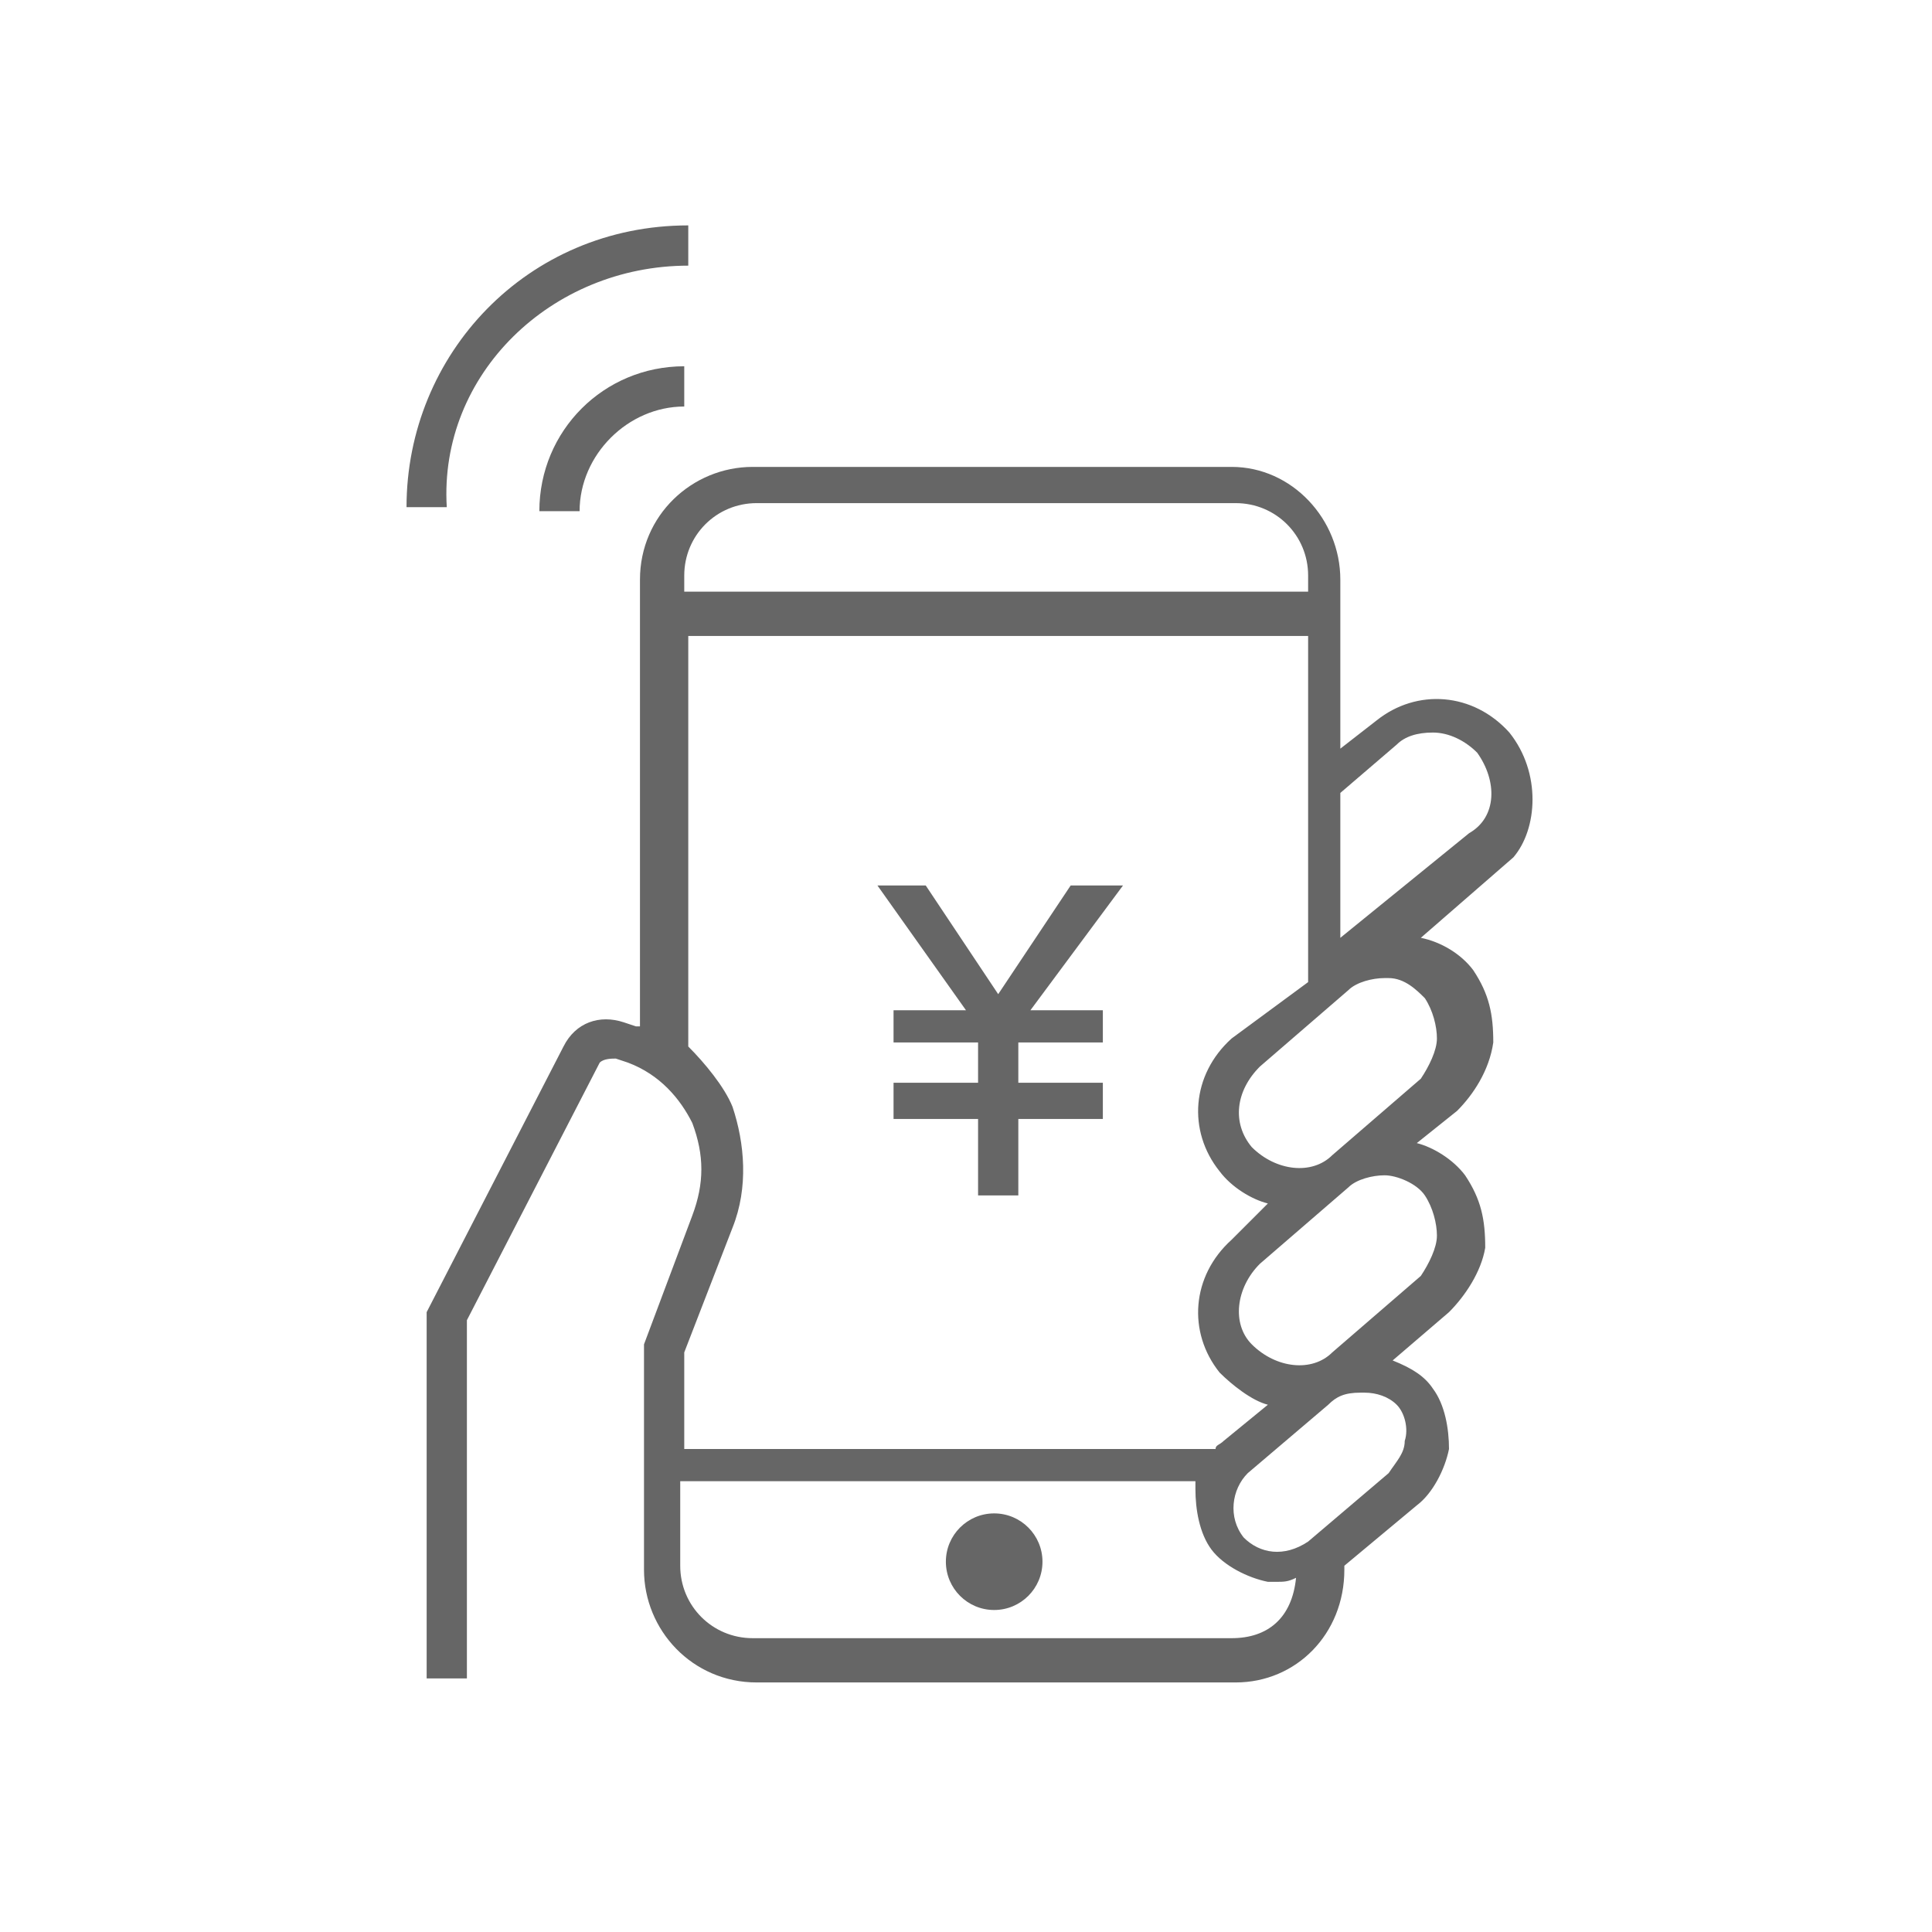 <?xml version="1.0" encoding="utf-8"?>
<!-- Generator: Adobe Illustrator 25.2.1, SVG Export Plug-In . SVG Version: 6.00 Build 0)  -->
<svg version="1.1" id="レイヤー_1" xmlns="http://www.w3.org/2000/svg" xmlns:xlink="http://www.w3.org/1999/xlink" x="0px"
	 y="0px" width="48px" height="48px" viewBox="0 0 48 48" style="enable-background:new 0 0 48 48;" xml:space="preserve">
<style type="text/css">
	.st0{fill:#666666;}
</style>
<g>
	<path class="st0" d="M37.5,18.2c-0.9-1-2.3-1.1-3.3-0.3l-0.9,0.7v-4.2c0-1.5-1.2-2.8-2.7-2.8H18.7c-1.5,0-2.8,1.2-2.8,2.8v11.1
		c0,0,0,0-0.1,0l-0.3-0.1c-0.6-0.2-1.2,0-1.5,0.6l-3.4,6.6v9.1h1v-8.9l3.3-6.4c0.1-0.1,0.3-0.1,0.4-0.1l0.3,0.1
		c0.8,0.3,1.3,0.9,1.6,1.5c0.3,0.8,0.3,1.5,0,2.3L16,33.4V39c0,1.5,1.2,2.8,2.8,2.8h11.9c1.5,0,2.7-1.2,2.7-2.8v-0.1l1.8-1.5
		c0.4-0.3,0.7-0.9,0.8-1.4c0-0.5-0.1-1.1-0.4-1.5c-0.2-0.3-0.5-0.5-1-0.7l1.4-1.2c0.4-0.4,0.8-1,0.9-1.6c0-0.7-0.1-1.2-0.5-1.8
		c-0.3-0.4-0.8-0.7-1.2-0.8l1-0.8c0.4-0.4,0.8-1,0.9-1.7c0-0.7-0.1-1.2-0.5-1.8c-0.3-0.4-0.8-0.7-1.3-0.8l2.3-2
		C38.2,20.6,38.3,19.2,37.5,18.2z M17,14.3c0-1,0.8-1.8,1.8-1.8h11.9c1,0,1.8,0.8,1.8,1.8v0.4H17V14.3z M18.2,30.5
		c0.4-1,0.3-2.1,0-3C18,27,17.5,26.4,17.1,26V15.8h15.4v8.6l-1.9,1.4c-1,0.9-1.1,2.3-0.3,3.3c0.3,0.4,0.8,0.7,1.2,0.8l-0.9,0.9
		c-1,0.9-1.1,2.3-0.3,3.3c0.3,0.3,0.8,0.7,1.2,0.8l-1.1,0.9c-0.1,0.1-0.2,0.1-0.2,0.2H17v-2.4L18.2,30.5z M30.6,40.7H18.7
		c-1,0-1.8-0.8-1.8-1.8v-0.7l0,0v-1.4h12.8c0,0.1,0,0.1,0,0.2c0,0.5,0.1,1.1,0.4,1.5c0.3,0.4,0.9,0.7,1.4,0.8c0.1,0,0.1,0,0.2,0
		c0.2,0,0.3,0,0.5-0.1C32.1,40.2,31.5,40.7,30.6,40.7z M34.7,34.9c0.2,0.2,0.3,0.6,0.2,0.9c0,0.3-0.2,0.5-0.4,0.8l-2,1.7
		c-0.6,0.4-1.2,0.3-1.6-0.1c-0.4-0.5-0.3-1.2,0.1-1.6l2-1.7c0.2-0.2,0.4-0.3,0.8-0.3h0.1C34.2,34.6,34.5,34.7,34.7,34.9z M35.4,29.7
		c0.2,0.3,0.3,0.7,0.3,1c0,0.3-0.2,0.7-0.4,1l-2.2,1.9c-0.5,0.5-1.4,0.4-2-0.2c-0.5-0.5-0.4-1.4,0.2-2l2.2-1.9
		c0.2-0.2,0.6-0.3,0.9-0.3S35.2,29.4,35.4,29.7z M35.4,24.8c0.2,0.3,0.3,0.7,0.3,1c0,0.3-0.2,0.7-0.4,1l-2.2,1.9
		c-0.5,0.5-1.4,0.4-2-0.2c-0.5-0.6-0.4-1.4,0.2-2l2.2-1.9c0.2-0.2,0.6-0.3,0.9-0.3h0.1C34.9,24.3,35.2,24.6,35.4,24.8z M36.5,20.7
		l-3.2,2.6v-3.6l1.4-1.2c0.2-0.2,0.5-0.3,0.9-0.3c0.4,0,0.8,0.2,1.1,0.5C37.2,19.4,37.2,20.3,36.5,20.7z"/>
	<circle class="st0" cx="24.7" cy="38.8" r="1.2"/>
	<polygon class="st0" points="22.2,25.1 22.2,25.9 24.3,25.9 24.3,26.9 22.2,26.9 22.2,27.8 24.3,27.8 24.3,29.7 25.3,29.7 
		25.3,27.8 27.4,27.8 27.4,26.9 25.3,26.9 25.3,25.9 27.4,25.9 27.4,25.1 25.6,25.1 27.9,22 26.6,22 24.8,24.7 23,22 21.8,22 
		24,25.1 	"/>
	<path class="st0" d="M17.1,6.6v-1c-4,0-7,3.2-7,7h1C10.9,9.3,13.7,6.6,17.1,6.6z"/>
	<path class="st0" d="M14.4,12.7c0-1.4,1.2-2.6,2.6-2.6v-1c-2,0-3.6,1.6-3.6,3.6H14.4z"/>
</g>
</svg>
